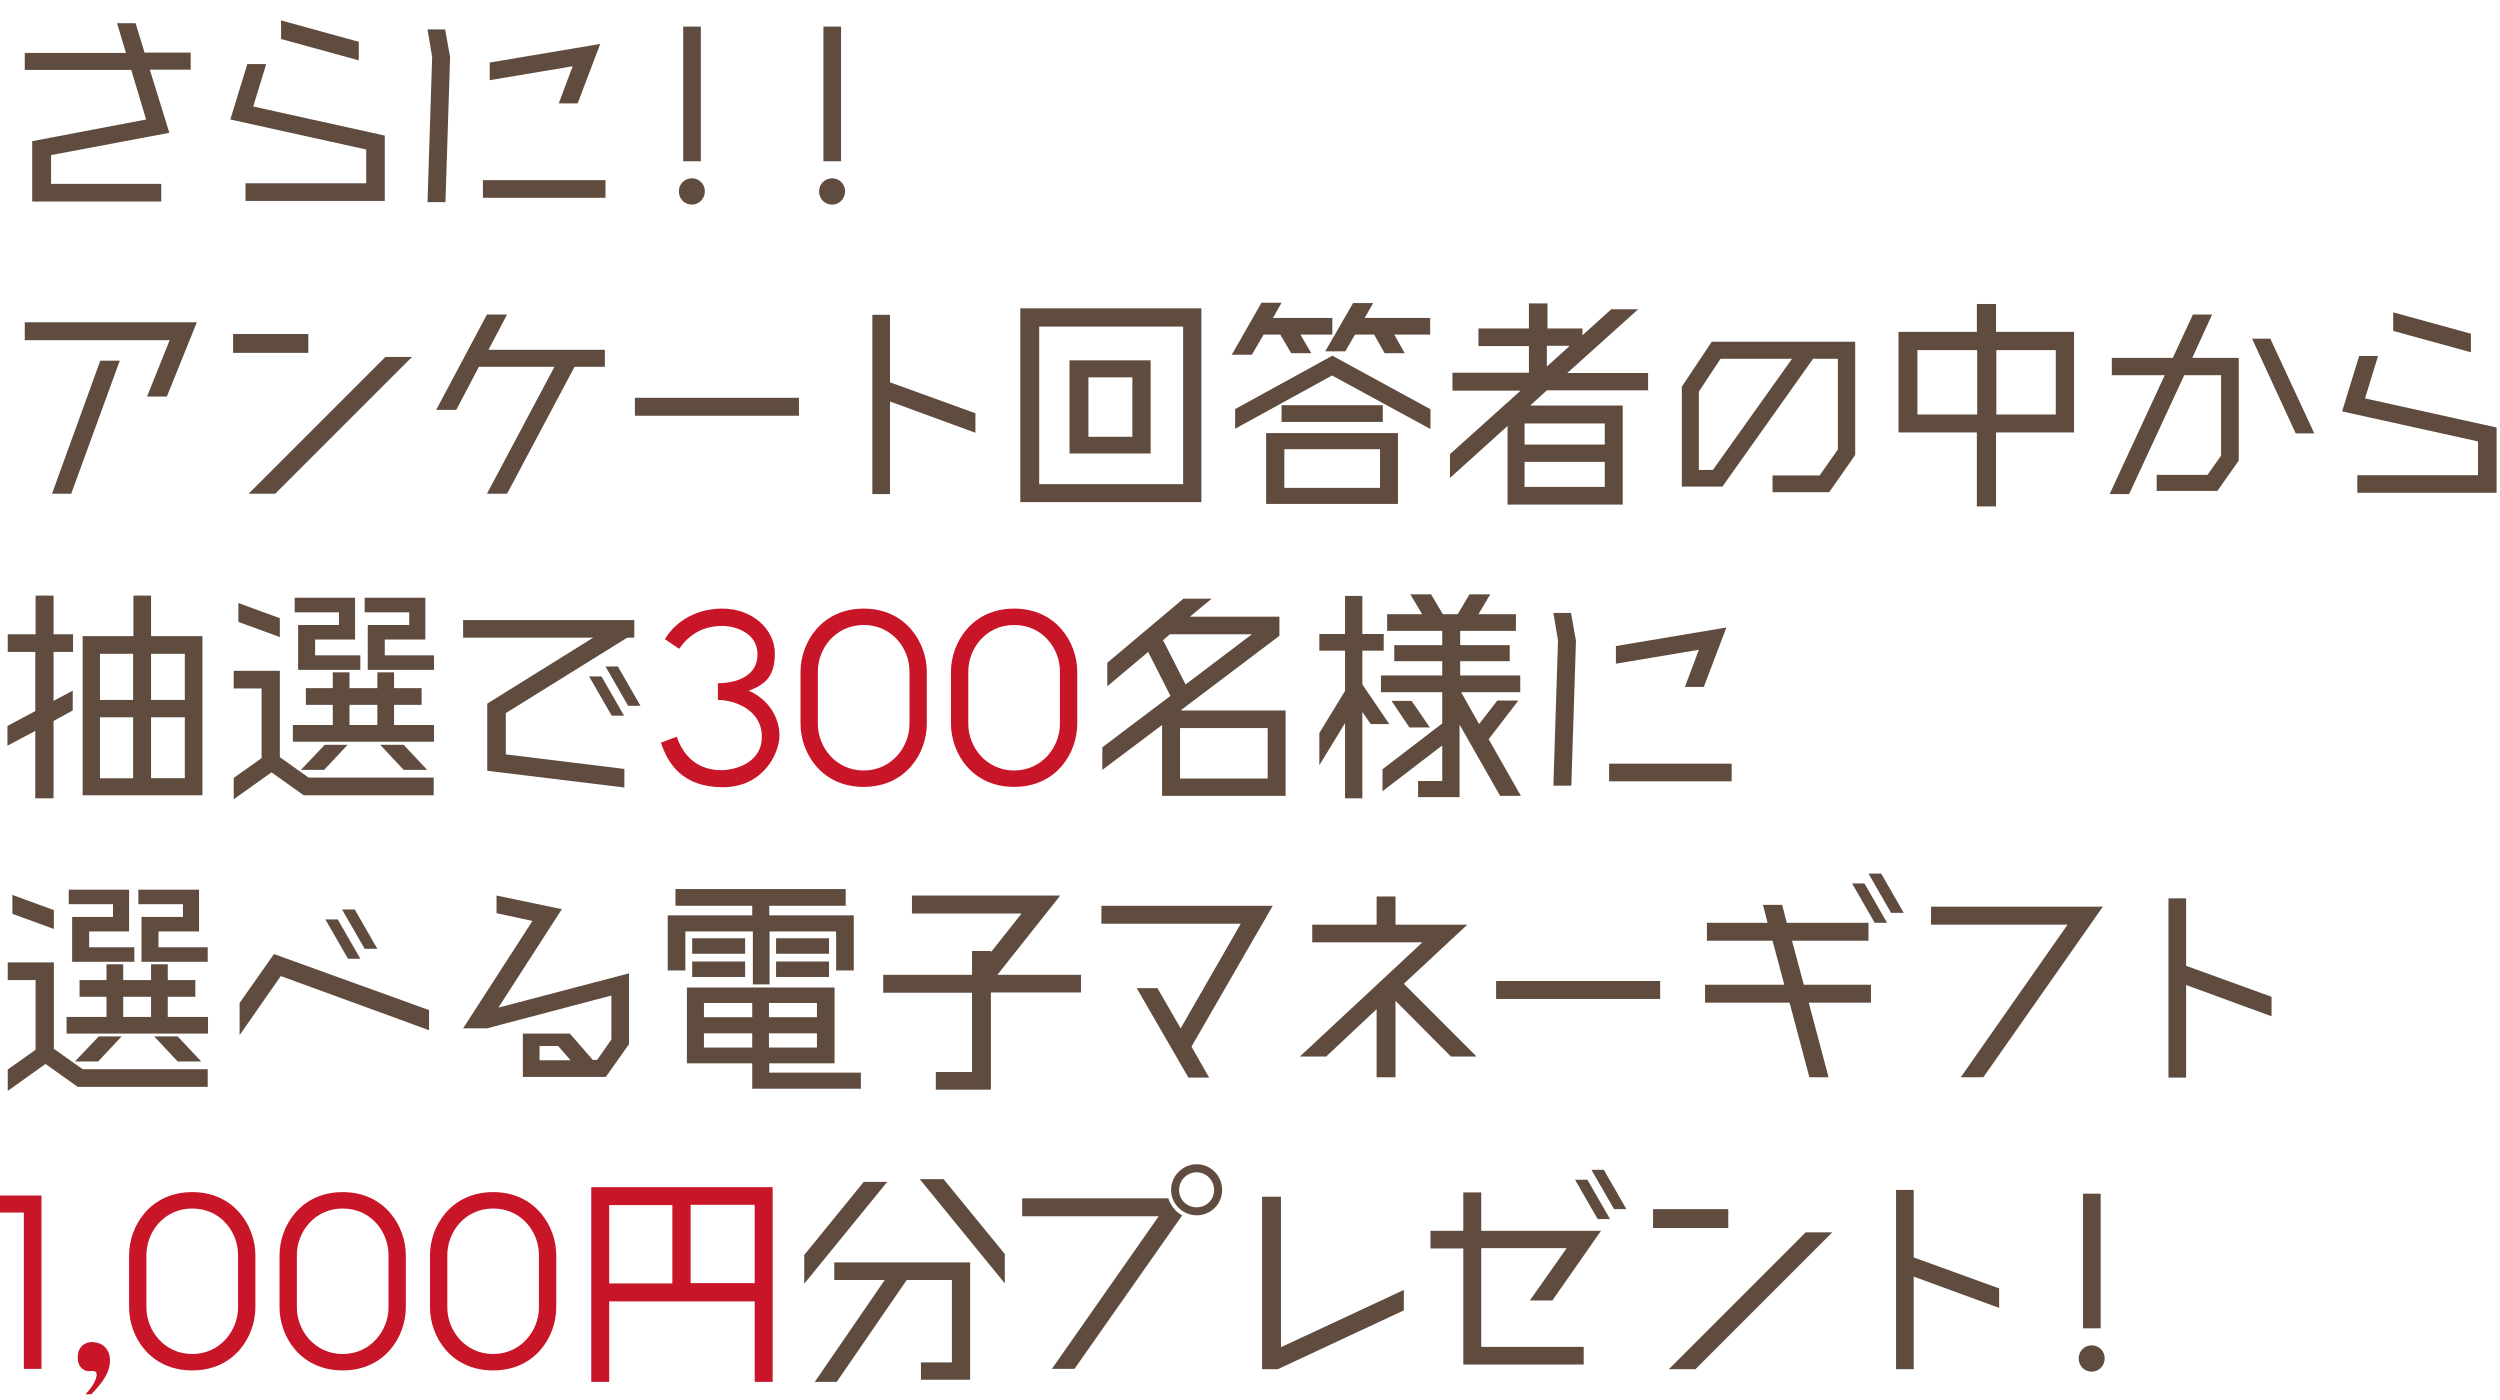 <?xml version="1.0" encoding="UTF-8"?>
<svg id="_レイヤー_2" xmlns="http://www.w3.org/2000/svg" version="1.1" viewBox="0 0 807.6 452.3">
  <!-- Generator: Adobe Illustrator 29.3.1, SVG Export Plug-In . SVG Version: 2.1.0 Build 151)  -->
  <defs>
    <style>
      .st0 {
        fill: #c81528;
      }

      .st1 {
        fill: #604c3f;
      }
    </style>
  </defs>
  <path class="st1" d="M61.6,16.9v5.6h-13.2l6.3,20.4-38.2,7.2v9.3h35.6v5.7H10.4v-19.5l36.8-7-4.8-16H8v-5.5h32.7l-2.9-9.6h6l2.9,9.5h14.9Z"/>
  <path class="st1" d="M81.8,34.4l42.5,9.4v21.1h-45v-5.7h39v-10.9l-43.9-9.7,5.5-17.9h6.1l-4.2,13.7ZM115.9,13.5v6l-25.1-6.9v-6l25.1,6.9Z"/>
  <path class="st1" d="M138.1,65.3l1.5-46.9-1.5-8.9h5.7l1.6,9-1.5,46.8h-5.7ZM195.6,63.9h-39.6v-5.7h39.6v5.7ZM193.9,14.2l-7.3,19.2h-6.1l4.5-12-26.8,4.5v-5.7l35.7-6Z"/>
  <path class="st1" d="M223.5,57.6c2.4,0,4.2,1.9,4.2,4.2s-1.8,4.3-4.2,4.3-4.2-1.9-4.2-4.3,1.9-4.2,4.2-4.2ZM226.4,52.1h-5.7V8.6h5.7v43.5Z"/>
  <path class="st1" d="M268.8,57.6c2.4,0,4.2,1.9,4.2,4.2s-1.8,4.3-4.2,4.3-4.2-1.9-4.2-4.3,1.9-4.2,4.2-4.2ZM271.7,52.1h-5.7V8.6h5.7v43.5Z"/>
  <path class="st1" d="M8,104.1h55.6l-9.7,24h-6.4l7.3-18.2H8v-5.8ZM16.8,159.5l15.6-43h6.3l-15.7,43h-6.2Z"/>
  <path class="st1" d="M99.6,114h-24.3v-6.1h24.3v6.1ZM124.5,115.3h8.6l-44.2,44.2h-8.6l44.2-44.2Z"/>
  <path class="st1" d="M195.4,113v5.5h-9.8l-21.8,41h-6.5l21.8-41h-24.4l-7.3,13.9h-6.5l16.4-30.8h6.5l-6,11.4h37.7Z"/>
  <path class="st1" d="M258.1,134.3h-53v-5.8h53v5.8Z"/>
  <path class="st1" d="M315.1,133.5v6.3l-27.6-10.1v29.9h-5.7v-57.9h5.7v21.8l27.6,10Z"/>
  <path class="st1" d="M329.6,99.6h58.5v62.6h-58.5v-62.6ZM382.2,156.4v-50.9h-46.5v50.9h46.5ZM371.7,116.4v30.1h-26.2v-30.1h26.2ZM365.8,141.1v-19.2h-14.2v19.2h14.2Z"/>
  <path class="st1" d="M408.2,108.1l-3.8,6.5h-6.5l9.6-16.8h6.5l-2.8,4.9h19.2v5.4h-10.3l3.5,6h-6.5l-3.5-6h-5.4ZM398.9,132.2l31.5-17.3,31.7,17.3v6.4l-31.8-17.3-31.3,17.2v-6.3ZM409,162.8v-22.9h42.6v22.9h-42.6ZM414,130.9h32.7v5.4h-32.7v-5.4ZM414.9,145.1v12.5h30.9v-12.5h-30.9ZM440.8,102.7h21.2v5.4h-11.6l3.4,6h-6.5l-3.4-6h-6.2l-3.1,5.4h-6.5l9-15.6h6.5l-2.8,4.9Z"/>
  <path class="st1" d="M532.2,126.1h-32.5l-5.4,4.9h29.9v32h-37.2v-25.4l-18.6,16.8v-7.7l22.8-20.5h-22v-5.8h24.7v-8.6h-16.3v-5.7h16.3v-8.1h6v8.1h11.3v2.2l9.3-8.4h8.7l-22.9,20.6h26.1v5.8ZM518.4,143.6v-6.8h-25.9v6.8h25.9ZM492.5,157.3h25.9v-8.1h-25.9v8.1ZM507.1,111.7h-7.4v6.7l7.4-6.7Z"/>
  <path class="st1" d="M552.8,110.4h46.5v36.6l-8.4,12h-18.3v-5.4h15.2l5.9-8.4v-29.3h-8l-29.3,41.3h-13.1v-32.3l9.6-14.4ZM553.4,151.7l25.5-35.8h-23.1l-7,10.6v25.3h4.6Z"/>
  <path class="st1" d="M670,107.2v32.5h-25.2v23.9h-6.2v-23.9h-25.3v-32.5h25.3v-9h6.2v9h25.2ZM619.4,133.9h19.3v-20.8h-19.3v20.8ZM664.1,133.9v-20.8h-19.2v20.8h19.2Z"/>
  <path class="st1" d="M714.6,101.6l-6.4,14h15v33.2l-6.9,9.8h-19.6v-5.2h16.4l4.4-6.2v-26h-11.9l-17.8,38.4h-6.3l17.8-38.4h-17.1v-5.6h19.7l6.5-14h6.2ZM733.4,109.4l14.2,30.6h-6l-14.1-30.6h6Z"/>
  <path class="st1" d="M764,128.7l42.5,9.4v21.1h-45v-5.7h39v-10.9l-43.9-9.7,5.5-17.9h6.1l-4.2,13.7ZM798.2,107.8v6l-25.1-6.9v-6l25.1,6.9Z"/>
  <path class="st1" d="M17.3,192.4v12.5h6.3v5.7h-6.3v15.8l6.2-3.3v6.4l-6.2,3.4v25h-5.9v-21.8l-9,4.8v-6.4l9-4.8v-19.1H2.5v-5.7h9v-12.5h5.9ZM48.8,205.5h16.6v51.4H26.7v-51.4h16.4v-13.1h5.7v13.1ZM43,211.2h-10.7v14.9h10.7v-14.9ZM32.3,231.7v19.7h10.7v-19.7h-10.7ZM59.7,211.2h-10.9v14.9h10.9v-14.9ZM48.8,251.4h10.9v-19.7h-10.9v19.7Z"/>
  <path class="st1" d="M90.4,244.6l9.3,6.6h40.4v5.7h-42l-10.4-7.4-12.2,8.7v-6.9l9-6.4v-22.5h-9v-5.7h14.9v27.9ZM90.4,199.7v6.1l-13.4-4.9v-6.1l13.4,4.9ZM127.3,234.2h12.9v5.4h-45.6v-5.4h12.9v-6.5h-8.7v-5.4h8.7v-5.1h5.4v5.1h9v-5.1h5.4v5.1h8.9v5.4h-8.9v6.5ZM109.5,202v-4.2h-14.3v-4.7h19.5v13.5h-12.9v5.1h14.6v4.7h-20.1v-14.5h13.2ZM112.3,240.6l-7.6,8.1h-7.5l7.7-8.1h7.4ZM112.9,227.7v6.5h9v-6.5h-9ZM132.2,202v-4.2h-14.4v-4.7h19.6v13.5h-13.1v5.1h15.9v4.7h-21.4v-14.5h13.3ZM130.4,240.6l7.6,8.1h-7.6l-7.6-8.1h7.6Z"/>
  <path class="st1" d="M163.4,230.2v13.5l38.3,4.7v6l-44.3-5.4v-21.7l34.2-21.3h-42v-5.7h55.3v5.7h-2.3l-39.1,24.3ZM201.6,231.2h-4l-7.3-12.7h4l7.3,12.7ZM199.6,215.3l7.3,12.7h-4l-7.3-12.7h4Z"/>
  <path class="st0" d="M241.8,223.1c6.7,2.9,10,8.9,10,14.5s-5.1,16.7-18.3,16.7-17.8-7.8-20-14.4l5.1-1.9c3.5,10,11.1,10.8,14.5,10.8s13-1.8,13-10.8-9.3-11.9-14.2-11.9v-5.4c5.7,0,12.8-2.1,12.8-9.3s-7.5-9.2-11.4-9.2-9.6,1.1-13.9,7.4l-4.6-3.1c2.5-4.4,8.7-9.9,18.5-9.9s17,6.7,17,14.5-3.5,10.2-8.6,12.1Z"/>
  <path class="st0" d="M279,196.6c13.6,0,20.4,11,20.4,20.4v16.8c0,9.4-6.7,20.4-20.4,20.4s-20.4-11-20.4-20.4v-16.8c0-9.4,6.8-20.4,20.4-20.4ZM293.8,233.9v-17c0-7.4-5.6-15-14.8-15s-14.8,7.7-14.8,15v17c0,7.3,5.7,15,14.8,15s14.8-7.7,14.8-15Z"/>
  <path class="st0" d="M327.6,196.6c13.6,0,20.4,11,20.4,20.4v16.8c0,9.4-6.7,20.4-20.4,20.4s-20.4-11-20.4-20.4v-16.8c0-9.4,6.8-20.4,20.4-20.4ZM342.4,233.9v-17c0-7.4-5.6-15-14.8-15s-14.8,7.7-14.8,15v17c0,7.3,5.7,15,14.8,15s14.8-7.7,14.8-15Z"/>
  <path class="st1" d="M381.7,229.5h33.6v27.6h-39.9v-22.9l-19.3,14.5v-7.3l22-16.6-7.2-14.2-13.2,11.1v-7.6l24.6-20.7h9.1l-7,5.8h28.9v6.2l-31.8,24ZM377.8,205l-2.1,1.8,7.3,14.3,21.4-16.2h-26.5ZM409.5,251.5v-16.3h-28.3v16.3h28.3Z"/>
  <path class="st1" d="M448.8,233.9h-6l-2.7-3.9v27.9h-5.6v-24.3l-8.3,13.6v-10.4l8.3-13.6v-13h-8.3v-5.4h8.3v-12.3h5.6v12.3h6.9v5.4h-6.9v10.9l8.7,12.8ZM491.1,257.1h-6.5l-13.1-23v23.4h-13.4v-5.2h7.8v-11.5l-19.3,14.8v-7.1l19.3-14.8v-10.1h-19.8v-5.4h19.8v-4.6h-15.5v-5.2h15.5v-4.6h-17.8v-5.4h11.3l-3.8-6.4h6.7l3.8,6.4h4.8l3.8-6.4h6.7l-3.8,6.4h12.1v5.4h-18v4.6h16v5.2h-16v4.6h19.4v5.4h-19.1l5.8,10.3,5.9-7.6h6.8l-9.6,12.5,10.4,18.3ZM456,226.4l5.9,8.6h-6.6l-5.8-8.6h6.5Z"/>
  <path class="st1" d="M501.8,253.8l1.5-46.9-1.5-8.9h5.7l1.6,9-1.5,46.8h-5.7ZM559.4,252.4h-39.6v-5.7h39.6v5.7ZM557.7,202.7l-7.3,19.2h-6.1l4.5-12-26.8,4.5v-5.7l35.7-6Z"/>
  <path class="st1" d="M17.4,338.8l9.3,6.6h40.4v5.7H25.1l-10.4-7.4-12.2,8.7v-6.9l9-6.4v-22.5H2.5v-5.7h14.9v27.9ZM17.4,294v6.1l-13.4-4.9v-6.1l13.4,4.9ZM54.3,328.5h12.9v5.4H21.5v-5.4h12.9v-6.5h-8.7v-5.4h8.7v-5.1h5.4v5.1h9v-5.1h5.4v5.1h8.9v5.4h-8.9v6.5ZM36.5,296.3v-4.2h-14.3v-4.7h19.5v13.5h-12.9v5.1h14.6v4.7h-20.1v-14.5h13.2ZM39.3,334.8l-7.6,8.1h-7.5l7.7-8.1h7.4ZM39.8,322v6.5h9v-6.5h-9ZM59.1,296.3v-4.2h-14.4v-4.7h19.6v13.5h-13.1v5.1h15.9v4.7h-21.4v-14.5h13.3ZM57.4,334.8l7.6,8.1h-7.6l-7.6-8.1h7.6Z"/>
  <path class="st1" d="M88.5,308.2l50.1,18.1v6.5l-47.9-17.5-13.3,19.1v-10.4l11.1-15.8ZM105.1,297h4l7.3,12.7h-4l-7.3-12.7ZM110.5,293.8h4.1l7.3,12.7h-4.1l-7.3-12.7Z"/>
  <path class="st1" d="M203.2,314.5v22.8l-7.5,10.6h-26.8v-14h15.2l7.4,8.5h1.4l4.6-6.6v-14.2l-40.2,10.6h-7.7l22.4-34.7-11.6-2.5v-5.7l21.1,4.4-20.5,31.8,42.3-11.1ZM174.3,342.5h10l-4-4.6h-6v4.6Z"/>
  <path class="st1" d="M243,300.9h-21.6v12.6h-5.7v-17.8h27.3v-3.1h-24.8v-5.4h55v5.4h-24.7v3.1h27.3v17.8h-5.7v-12.6h-21.5v17.1h-5.4v-17.1ZM278.1,346.5v5.2h-35.1v-8.2h-21.1v-24.5h47.7v24.5h-21.1v3h29.6ZM240.7,308.1h-17.1v-5h17.1v5ZM223.6,310.6h17.1v5h-17.1v-5ZM227.4,324v4.6h15.6v-4.6h-15.6ZM243,338.4v-4.6h-15.6v4.6h15.6ZM263.9,324h-15.5v4.6h15.5v-4.6ZM263.9,338.4v-4.6h-15.5v4.6h15.5ZM267.8,308.1h-17.1v-5h17.1v5ZM250.7,310.6h17.1v5h-17.1v-5Z"/>
  <path class="st1" d="M349.2,314.8v5.8h-29.1v31.4h-17.8v-5.7h11.7v-25.6h-28.7v-5.8h28.7v-7.7h6.1v.4l9.9-12.5h-35.4v-5.8h47.9l-20.3,25.6h27.1Z"/>
  <path class="st1" d="M411.2,292.5l-26.3,45.6,5.7,10h-6.7l-16.7-28.9h6.7l7.5,13,19.4-33.8h-45v-5.8h55.3Z"/>
  <path class="st1" d="M476.9,341.3h-8.2l-17.9-18v24.7h-6.1v-22l-16.3,15.3h-8.5l39.6-36.9h-35.6v-5.7h20.8v-9.1h6.1v9.1h23.2l-20.5,19.1,23.4,23.4Z"/>
  <path class="st1" d="M536.3,322.7h-53v-5.8h53v5.8Z"/>
  <path class="st1" d="M578.9,303.9l3.8,14.2h21.7v5.8h-20.1l6.4,24.1h-6.2l-6.4-24.1h-27.3v-5.8h25.6l-3.8-14.2h-21.2v-5.8h19.6l-1.5-5.8h6.2l1.5,5.8h26.4v5.8h-24.8ZM598.3,285.4h4l7.3,12.7h-4l-7.3-12.7ZM607.7,282.2l7.3,12.7h-4.1l-7.3-12.7h4Z"/>
  <path class="st1" d="M623.8,292.9h55.5l-38.6,55.1h-7.3l34.5-49.3h-44.1v-5.8Z"/>
  <path class="st1" d="M733.8,322v6.3l-27.6-10.1v29.9h-5.7v-57.9h5.7v21.8l27.6,10Z"/>
  <path class="st0" d="M-.5,386.2h13.9v56h-5.7v-50.5H-.5v-5.5Z"/>
  <path class="st0" d="M30,433.6c3.1,0,5.8,2.3,5.5,6.5-.2,4.2-3.8,8-6,10.3h-1.9s2.6-2.6,3.4-5.1c.8-2.5-.6-2.5-1.8-2.4-1.9.3-4.1-1.1-4.1-4.4s2.1-5,5-5Z"/>
  <path class="st0" d="M62.1,385.1c13.6,0,20.4,11,20.4,20.4v16.8c0,9.4-6.7,20.4-20.4,20.4s-20.4-11-20.4-20.4v-16.8c0-9.4,6.8-20.4,20.4-20.4ZM76.9,422.4v-17c0-7.4-5.6-15-14.8-15s-14.8,7.7-14.8,15v17c0,7.3,5.7,15,14.8,15s14.8-7.7,14.8-15Z"/>
  <path class="st0" d="M110.7,385.1c13.6,0,20.4,11,20.4,20.4v16.8c0,9.4-6.7,20.4-20.4,20.4s-20.4-11-20.4-20.4v-16.8c0-9.4,6.8-20.4,20.4-20.4ZM125.5,422.4v-17c0-7.4-5.6-15-14.8-15s-14.8,7.7-14.8,15v17c0,7.3,5.7,15,14.8,15s14.8-7.7,14.8-15Z"/>
  <path class="st0" d="M159.3,385.1c13.6,0,20.4,11,20.4,20.4v16.8c0,9.4-6.7,20.4-20.4,20.4s-20.4-11-20.4-20.4v-16.8c0-9.4,6.8-20.4,20.4-20.4ZM174.1,422.4v-17c0-7.4-5.6-15-14.8-15s-14.8,7.7-14.8,15v17c0,7.3,5.7,15,14.8,15s14.8-7.7,14.8-15Z"/>
  <path class="st0" d="M191,383.5h58.6v62.9h-5.8v-26h-47v26h-5.8v-62.9ZM196.8,389.3v25.3h20.4v-25.3h-20.4ZM223.1,414.5h20.7v-25.3h-20.7v25.3Z"/>
  <path class="st1" d="M279.1,381.8h7.5l-26.8,32.9v-9.3l19.3-23.7ZM269.5,413.5v-5.7h43.9v37.9h-15.9v-5.6h10v-26.6h-14.6l-22.6,32.9h-7.1l22.6-32.9h-16.2ZM304.8,380.9l19.8,24.2v9.5l-27.5-33.7h7.7Z"/>
  <path class="st1" d="M377.4,387.1c.8,2.4,2.4,4.4,4.5,5.5l-34.8,49.6h-7.3l34.5-49.3h-44.1v-5.8h47.1ZM386.6,376.1c4.5,0,8.2,3.7,8.2,8.3s-3.7,8.2-8.2,8.2-8.3-3.7-8.3-8.2,3.7-8.3,8.3-8.3ZM386.6,378.7c-3.1,0-5.7,2.5-5.7,5.7s2.5,5.6,5.7,5.6,5.6-2.5,5.6-5.6-2.5-5.7-5.6-5.7Z"/>
  <path class="st1" d="M413.8,435.2l39.7-18.5v6.6l-40.7,19h-5.1v-55.7h6.1v48.7Z"/>
  <path class="st1" d="M501.2,420.1h-7l11.9-16.9h-27.6v31.9h33.1v5.7h-38.9v-37.5h-10.6v-5.7h10.6v-12.4h5.8v12.4h38.7l-15.8,22.6ZM508.7,381.1h4.1l7.3,12.7h-4l-7.3-12.7ZM518.1,377.9l7.3,12.7h-4l-7.3-12.7h4Z"/>
  <path class="st1" d="M558.3,396.7h-24.3v-6.1h24.3v6.1ZM583.3,398.1h8.6l-44.2,44.2h-8.6l44.2-44.2Z"/>
  <path class="st1" d="M645.8,416.2v6.3l-27.6-10.1v29.9h-5.7v-57.9h5.7v21.8l27.6,10Z"/>
  <path class="st1" d="M675.7,434.6c2.4,0,4.2,1.9,4.2,4.2s-1.8,4.3-4.2,4.3-4.2-1.9-4.2-4.3,1.9-4.2,4.2-4.2ZM678.6,429.1h-5.7v-43.5h5.7v43.5Z"/>
</svg>